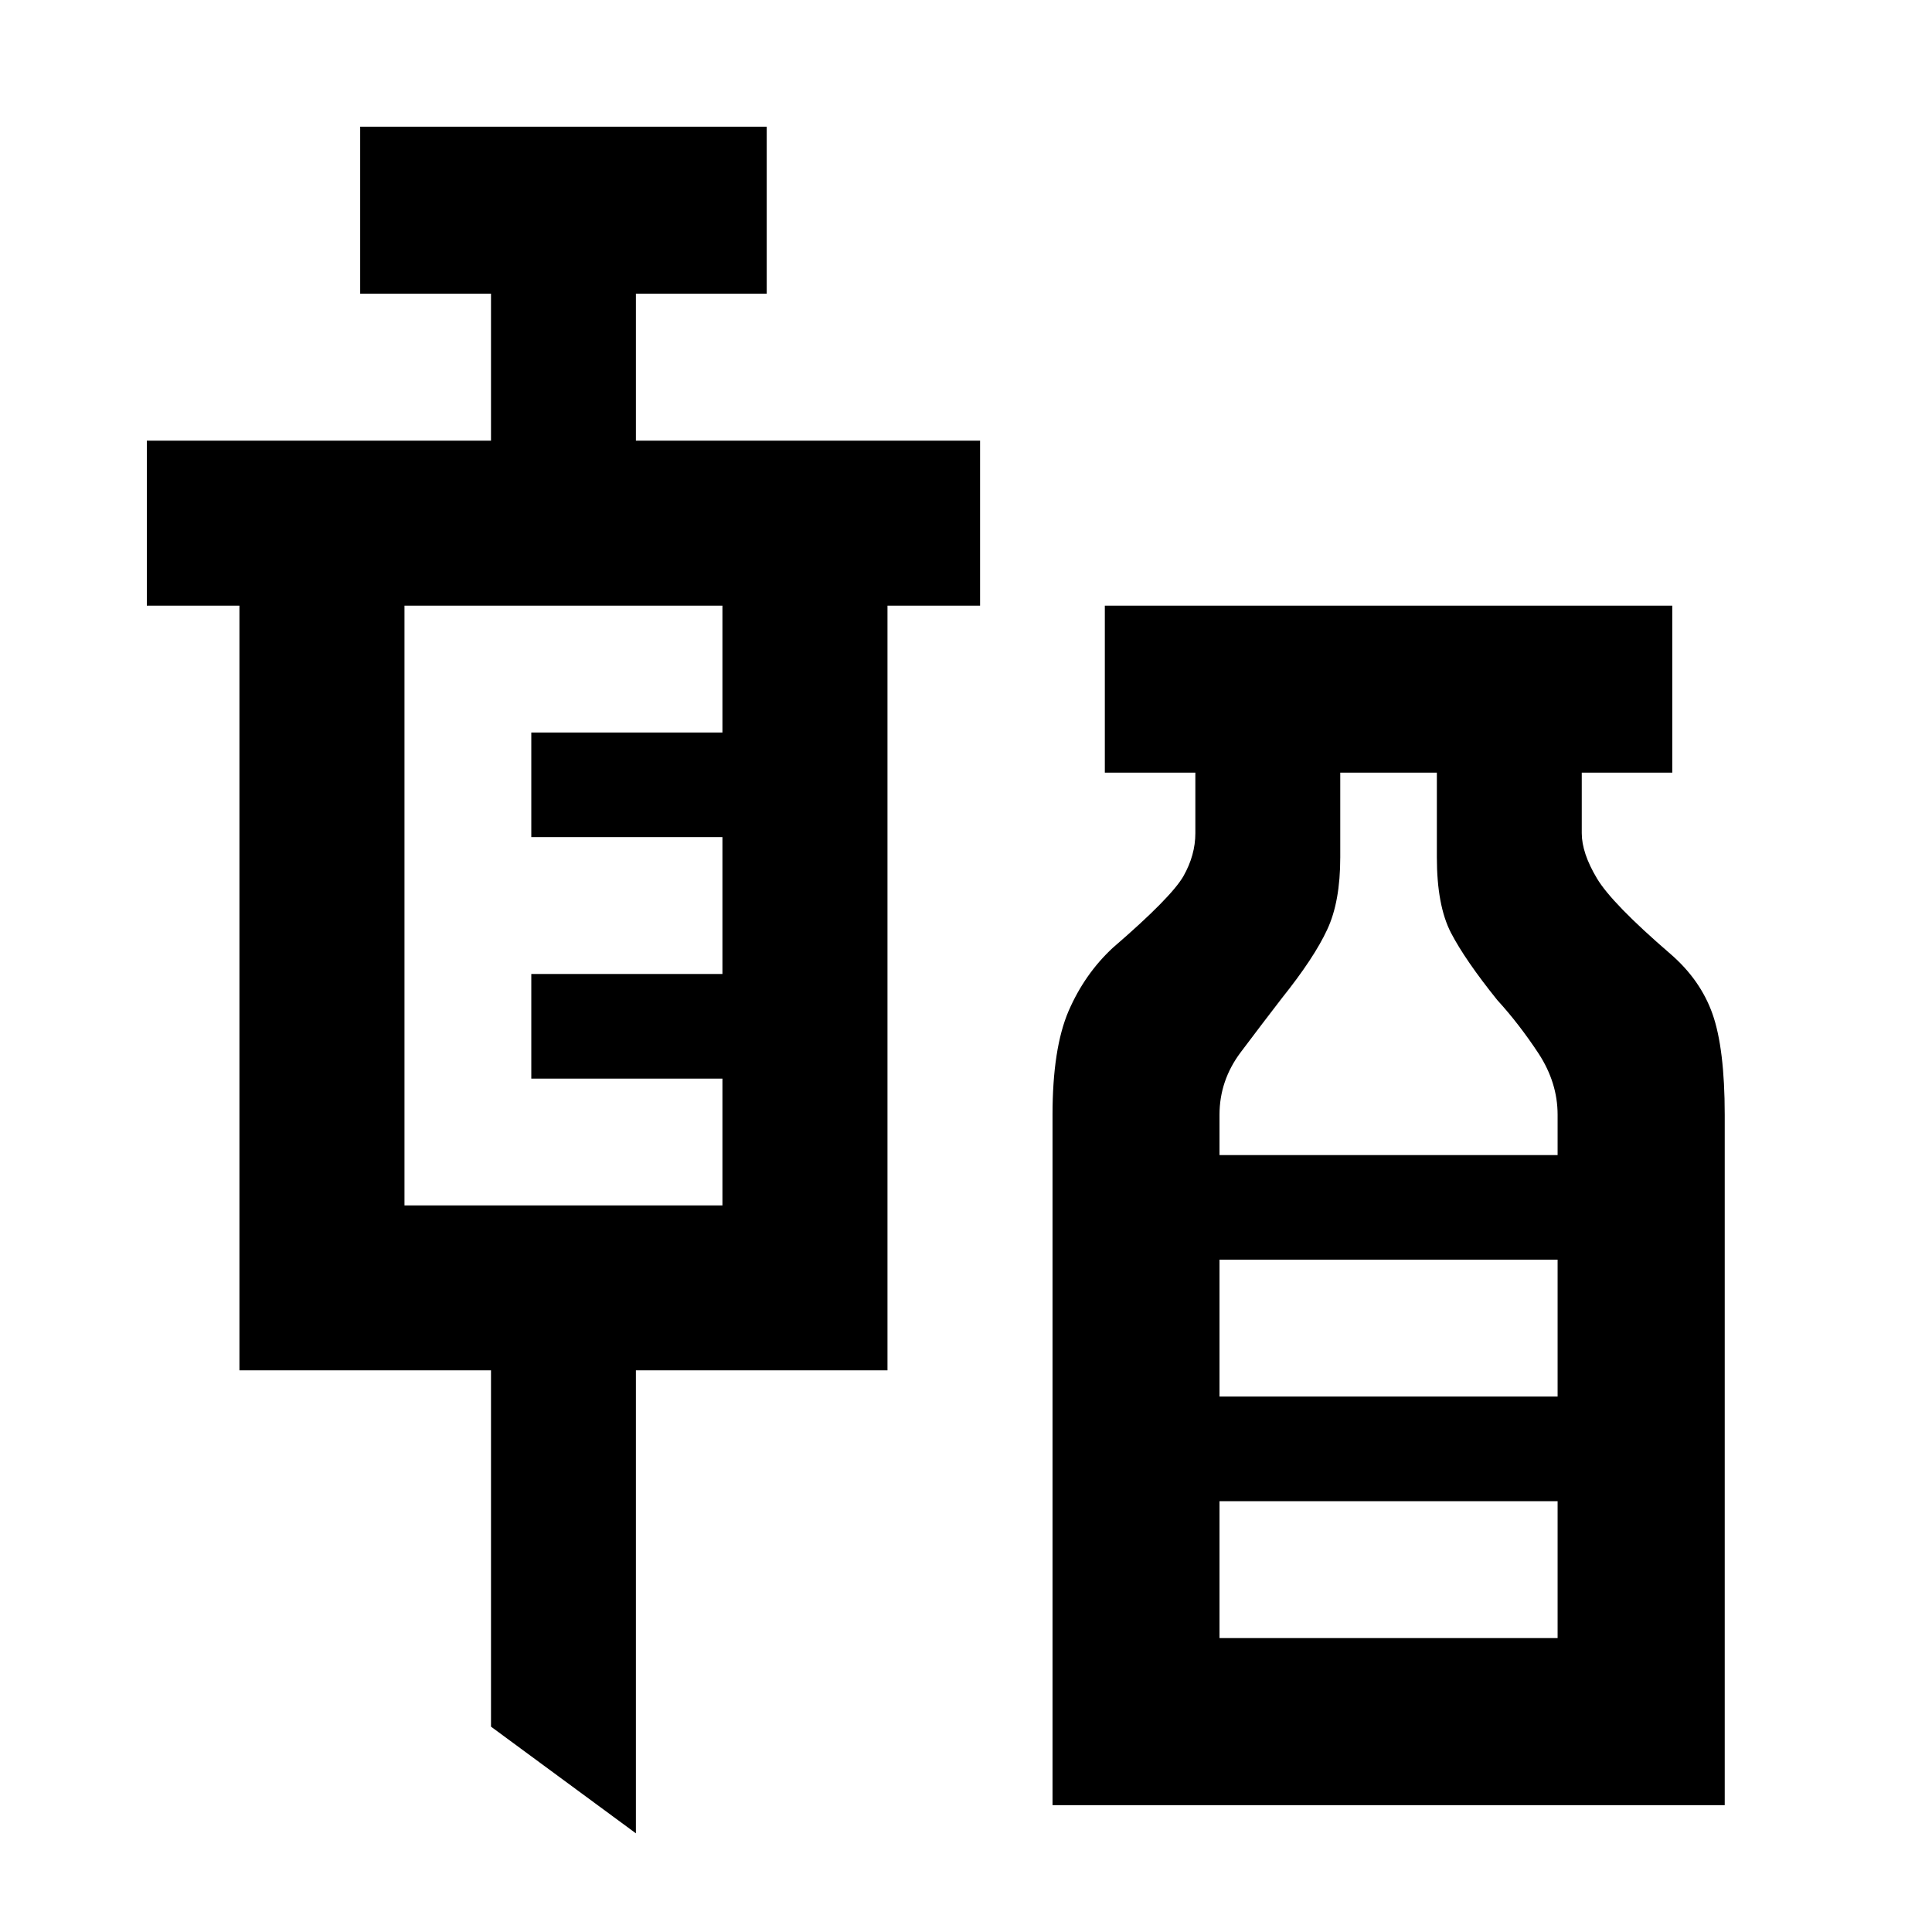 <svg width="14" height="14" viewBox="0 0 14 14" fill="none" xmlns="http://www.w3.org/2000/svg">
<g id="Icon example ">
<path id="Vector" d="M4.608 13.285L3.558 12.512V9.93H1.735V4.389H1.064V3.193H3.558V2.128H2.61V0.918H5.556V2.128H4.608V3.193H7.102V4.389H6.431V9.93H4.608V13.285ZM2.931 8.735H5.235V7.816H3.85V7.058H5.235V6.066H3.85V5.308H5.235V4.389H2.931V8.735ZM7.627 13.081V8.078C7.627 7.758 7.666 7.507 7.743 7.327C7.821 7.147 7.928 6.994 8.064 6.868C8.346 6.625 8.516 6.452 8.575 6.35C8.633 6.248 8.662 6.144 8.662 6.037V5.599H8.006V4.389H12.118V5.599H11.462V6.037C11.462 6.134 11.499 6.243 11.572 6.365C11.644 6.486 11.822 6.669 12.104 6.912C12.25 7.038 12.352 7.184 12.41 7.349C12.468 7.514 12.498 7.758 12.498 8.078V13.081H7.627ZM8.837 8.37H11.287V8.078C11.287 7.923 11.241 7.775 11.149 7.634C11.056 7.493 10.957 7.364 10.85 7.247C10.694 7.053 10.582 6.89 10.514 6.759C10.446 6.627 10.412 6.445 10.412 6.212V5.599H9.712V6.212C9.712 6.426 9.681 6.601 9.617 6.737C9.554 6.873 9.445 7.038 9.289 7.233C9.192 7.359 9.092 7.49 8.99 7.626C8.888 7.762 8.837 7.913 8.837 8.078V8.37ZM8.837 10.12H11.287V9.128H8.837V10.12ZM8.837 11.87H11.287V10.878H8.837V11.87ZM8.837 10.12H11.287H8.837Z" fill="black"/>
</g>
</svg>
